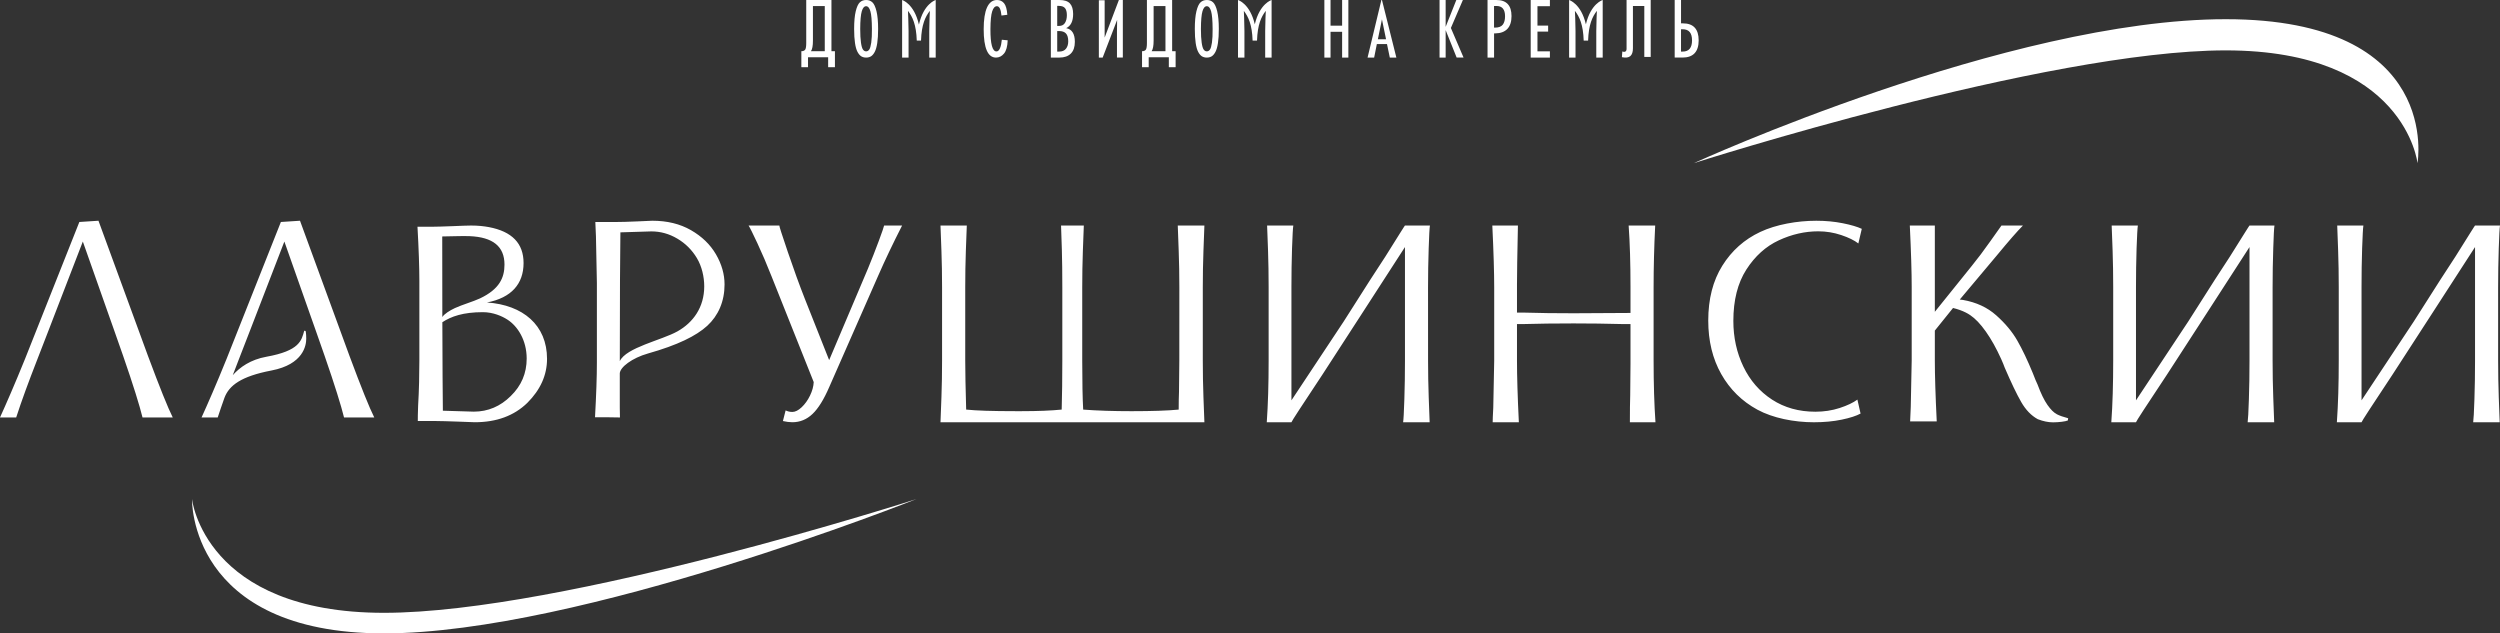 <?xml version="1.0" encoding="UTF-8"?> <svg xmlns="http://www.w3.org/2000/svg" viewBox="1250 2309.98 1500 380.04" width="1500" height="380.04"><rect x="1250" y="2309.98" width="1500" height="380.04" fill="#333333" stroke="none"/><path fill="#ffffff" stroke="none" fill-opacity="1" stroke-width="0" stroke-opacity="1" alignment-baseline="baseline" baseline-shift="baseline" color="rgb(51, 51, 51)" fill-rule="evenodd" font-size-adjust="none" id="tSvg8d600848a5" data-name="Logo_Lavrushkin_color-#1" class="cls-1" title="Path 1" d="M 1338.8 2523.57 C 1328.893 2496.52 1318.987 2469.47 1309.08 2442.42 C 1305.257 2442.67 1301.433 2442.92 1297.61 2443.17 C 1286.753 2470.537 1275.897 2497.903 1265.04 2525.27 C 1258.75 2540.79 1253.61 2552.52 1250 2560.46 C 1253.237 2560.46 1256.473 2560.46 1259.71 2560.46 C 1262.95 2550.44 1267.14 2539.09 1272.09 2526.4 C 1274.63 2519.843 1277.17 2513.287 1279.71 2506.73 C 1280.533 2504.587 1281.357 2502.443 1282.18 2500.3 C 1288.02 2485.167 1293.86 2470.033 1299.7 2454.9 C 1305.037 2470.033 1310.373 2485.167 1315.71 2500.3 C 1316.47 2502.443 1317.23 2504.587 1317.99 2506.73 C 1319.96 2512.343 1321.93 2517.957 1323.9 2523.57 C 1330 2541.16 1333.8 2553.46 1335.51 2560.46 C 1341.557 2560.46 1347.603 2560.46 1353.65 2560.46C 1350.8 2554.79 1345.85 2542.5 1338.8 2523.57Z M 2106.84 2526.45 C 2106.84 2533.93 2106.98 2541.22 2107.23 2548.31 C 2107.47 2555.4 2107.66 2560.42 2107.79 2563.33 C 2102.483 2563.33 2097.177 2563.33 2091.87 2563.33 C 2092.12 2561.81 2092.36 2557.25 2092.61 2549.63 C 2092.86 2542.04 2092.98 2534.31 2092.98 2526.44 C 2092.98 2503.697 2092.98 2480.953 2092.98 2458.21 C 2087.14 2467.32 2078.8 2480.22 2067.98 2496.88 C 2057.15 2513.55 2049 2526.12 2043.53 2534.62 C 2031.08 2553.36 2024.86 2562.94 2024.86 2563.33 C 2019.927 2563.33 2014.993 2563.33 2010.06 2563.33 C 2010.82 2552.68 2011.18 2540.33 2011.18 2526.26 C 2011.18 2511.557 2011.18 2496.853 2011.18 2482.15 C 2011.18 2474.67 2011.06 2467.4 2010.82 2460.29 C 2010.56 2453.2 2010.37 2448.2 2010.26 2445.28 C 2015.503 2445.28 2020.747 2445.28 2025.99 2445.28 C 2025.73 2446.79 2025.49 2451.36 2025.22 2458.96 C 2024.98 2466.56 2024.86 2474.29 2024.86 2482.14 C 2024.86 2504.823 2024.86 2527.507 2024.86 2550.19 C 2035.313 2534.417 2045.767 2518.643 2056.22 2502.87 C 2069.16 2482.47 2077.48 2469.47 2081.23 2463.9 C 2089.06 2451.36 2092.97 2445.16 2092.97 2445.28 C 2097.963 2445.28 2102.957 2445.28 2107.95 2445.28 C 2107.71 2446.79 2107.45 2451.38 2107.21 2459.06 C 2106.96 2466.72 2106.82 2474.47 2106.82 2482.34C 2106.82 2497.037 2106.82 2511.733 2106.84 2526.45Z M 1957.61 2482.36 C 1957.61 2474.89 1957.48 2467.6 1957.22 2460.5 C 1956.98 2453.4 1956.78 2448.34 1956.66 2445.29 C 1961.987 2445.29 1967.313 2445.29 1972.64 2445.29 C 1972.51 2448.33 1972.33 2453.4 1972.07 2460.5 C 1971.81 2467.6 1971.68 2474.89 1971.68 2482.36 C 1971.68 2497.06 1971.68 2511.76 1971.68 2526.46 C 1971.68 2533.94 1971.81 2541.22 1972.07 2548.32 C 1972.33 2555.43 1972.51 2560.43 1972.64 2563.34 C 1919.857 2563.34 1867.073 2563.34 1814.29 2563.34 C 1814.41 2560.43 1814.6 2555.43 1814.86 2548.32 C 1815.12 2541.22 1815.24 2533.94 1815.24 2526.46 C 1815.24 2511.76 1815.24 2497.06 1815.24 2482.36 C 1815.24 2474.89 1815.12 2467.6 1814.86 2460.5 C 1814.61 2453.4 1814.42 2448.34 1814.29 2445.29 C 1819.553 2445.29 1824.817 2445.29 1830.08 2445.29 C 1829.95 2448.33 1829.76 2453.4 1829.51 2460.5 C 1829.26 2467.6 1829.14 2474.89 1829.14 2482.36 C 1829.14 2497.06 1829.14 2511.76 1829.14 2526.46 C 1829.14 2533.05 1829.33 2542.81 1829.7 2555.73 C 1835.65 2556.37 1845.45 2556.68 1859.12 2556.68 C 1860.447 2556.68 1861.773 2556.68 1863.1 2556.68 C 1872.72 2556.68 1880.68 2556.36 1887.01 2555.73 C 1887.26 2547.11 1887.39 2537.35 1887.39 2526.46 C 1887.39 2511.76 1887.39 2497.06 1887.39 2482.36 C 1887.39 2473.88 1887.3 2466.33 1887.11 2459.74 C 1886.92 2453.16 1886.76 2448.34 1886.63 2445.3 C 1891.183 2445.3 1895.737 2445.3 1900.29 2445.3 C 1900.16 2448.34 1899.97 2453.41 1899.72 2460.51 C 1899.47 2467.61 1899.34 2474.9 1899.34 2482.37 C 1899.34 2497.07 1899.34 2511.77 1899.34 2526.47 C 1899.34 2539.28 1899.54 2549.03 1899.91 2555.74 C 1908.51 2556.38 1918.18 2556.69 1928.94 2556.69 C 1941.21 2556.69 1950.63 2556.37 1957.21 2555.74 C 1957.21 2551.43 1957.28 2547.88 1957.4 2545.1 C 1957.463 2538.887 1957.527 2532.673 1957.59 2526.46C 1957.59 2511.76 1957.59 2497.06 1957.61 2482.36Z M 2242.16 2526.27 C 2242.16 2540.34 2242.55 2552.7 2243.28 2563.34 C 2238.163 2563.34 2233.047 2563.34 2227.93 2563.34 C 2227.93 2556.62 2227.99 2551.17 2228.13 2546.99 C 2228.187 2540.717 2228.243 2534.443 2228.3 2528.17 C 2228.3 2520.25 2228.3 2512.33 2228.3 2504.41 C 2226.563 2504.41 2224.827 2504.41 2223.09 2504.41 C 2213.63 2504.16 2203.98 2504.03 2194.15 2504.03 C 2182.83 2504.03 2172.95 2504.16 2164.49 2504.41 C 2163.057 2504.41 2161.623 2504.41 2160.19 2504.41 C 2160.19 2511.76 2160.19 2519.11 2160.19 2526.46 C 2160.19 2535.46 2160.55 2547.75 2161.31 2563.34 C 2156.073 2563.34 2150.837 2563.34 2145.6 2563.34 C 2145.6 2562.07 2145.71 2559.15 2145.96 2554.59 C 2146.34 2538.25 2146.52 2528.87 2146.52 2526.46 C 2146.52 2511.76 2146.52 2497.06 2146.52 2482.36 C 2146.52 2473.62 2146.16 2461.26 2145.39 2445.3 C 2150.51 2445.3 2155.63 2445.3 2160.75 2445.3 C 2160.37 2462.79 2160.19 2474.57 2160.19 2480.65 C 2160.19 2486.287 2160.19 2491.923 2160.19 2497.56 C 2161.867 2497.56 2163.543 2497.56 2165.22 2497.56 C 2173.68 2497.83 2183.34 2497.94 2194.15 2497.94 C 2205.533 2497.877 2216.917 2497.813 2228.3 2497.75 C 2228.3 2492.56 2228.3 2487.37 2228.3 2482.18 C 2228.3 2467.99 2227.93 2455.69 2227.19 2445.3 C 2232.497 2445.3 2237.803 2445.3 2243.11 2445.3 C 2242.47 2458.22 2242.16 2470.51 2242.16 2482.18C 2242.16 2496.877 2242.16 2511.573 2242.16 2526.27Z M 2366.34 2558.12 C 2363.84 2559.49 2360.07 2560.71 2355.07 2561.76 C 2350.04 2562.81 2344.47 2563.34 2338.34 2563.34 C 2326.43 2563.34 2313.72 2560.82 2304.45 2555.79 C 2295.19 2550.75 2287.94 2543.62 2282.74 2534.42 C 2277.55 2525.23 2274.95 2514.53 2274.95 2502.33 C 2274.95 2489.39 2277.76 2478.41 2283.4 2469.39 C 2289.03 2460.37 2296.63 2453.62 2306.14 2449.15 C 2315.66 2444.67 2328.29 2442.43 2339.82 2442.43 C 2345.46 2442.43 2350.75 2442.94 2355.7 2443.93 C 2360.65 2444.92 2364.45 2446.05 2367.07 2447.28 C 2366.383 2450.207 2365.697 2453.133 2365.01 2456.06 C 2362.62 2454.19 2359.21 2452.51 2354.76 2451.02 C 2350.3 2449.52 2345.72 2448.77 2340.94 2448.77 C 2332.93 2448.77 2325.02 2450.58 2317.27 2454.18 C 2309.49 2457.79 2303.01 2463.64 2297.8 2471.73 C 2292.62 2479.81 2290.01 2490.07 2290.01 2502.51 C 2290.01 2512.47 2292.02 2521.62 2296.03 2529.95 C 2300.03 2538.28 2305.76 2544.87 2313.22 2549.74 C 2320.68 2554.59 2329.34 2557.01 2339.24 2557.01 C 2344.38 2557.01 2349.23 2556.27 2353.81 2554.78 C 2358.38 2553.28 2361.92 2551.6 2364.44 2549.74C 2365.067 2552.537 2365.693 2555.333 2366.34 2558.12Z M 2613.56 2526.45 C 2613.56 2533.93 2613.7 2541.22 2613.95 2548.31 C 2614.19 2555.4 2614.37 2560.42 2614.51 2563.33 C 2609.203 2563.33 2603.897 2563.33 2598.59 2563.33 C 2598.83 2561.81 2599.08 2557.25 2599.33 2549.63 C 2599.59 2542.04 2599.7 2534.31 2599.7 2526.44 C 2599.7 2503.697 2599.7 2480.953 2599.7 2458.21 C 2593.86 2467.32 2585.52 2480.22 2574.7 2496.88 C 2563.87 2513.55 2555.72 2526.12 2550.26 2534.62 C 2537.81 2553.36 2531.59 2562.94 2531.59 2563.33 C 2526.657 2563.33 2521.723 2563.33 2516.79 2563.33 C 2517.56 2552.68 2517.92 2540.33 2517.92 2526.26 C 2517.92 2511.557 2517.92 2496.853 2517.92 2482.15 C 2517.92 2474.67 2517.8 2467.4 2517.56 2460.29 C 2517.3 2453.2 2517.11 2448.2 2517 2445.28 C 2522.24 2445.28 2527.48 2445.28 2532.72 2445.28 C 2532.46 2446.79 2532.22 2451.36 2531.95 2458.96 C 2531.71 2466.56 2531.59 2474.29 2531.59 2482.14 C 2531.59 2504.823 2531.59 2527.507 2531.59 2550.19 C 2542.043 2534.417 2552.497 2518.643 2562.95 2502.87 C 2575.89 2482.47 2584.21 2469.47 2587.96 2463.9 C 2595.79 2451.36 2599.7 2445.16 2599.7 2445.28 C 2604.693 2445.28 2609.687 2445.28 2614.68 2445.28 C 2614.43 2446.79 2614.19 2451.38 2613.95 2459.06 C 2613.7 2466.72 2613.56 2474.47 2613.56 2482.34C 2613.56 2497.037 2613.56 2511.733 2613.56 2526.45Z M 2748.88 2526.45 C 2748.88 2533.93 2749.02 2541.22 2749.26 2548.31 C 2749.51 2555.4 2749.69 2560.42 2749.82 2563.33 C 2744.517 2563.33 2739.213 2563.33 2733.91 2563.33 C 2734.15 2561.81 2734.4 2557.25 2734.65 2549.63 C 2734.91 2542.04 2735.02 2534.31 2735.02 2526.44 C 2735.02 2503.697 2735.02 2480.953 2735.02 2458.21 C 2729.19 2467.32 2720.84 2480.22 2710.03 2496.88 C 2699.19 2513.55 2691.05 2526.12 2685.58 2534.62 C 2673.14 2553.36 2666.92 2562.94 2666.92 2563.33 C 2661.987 2563.33 2657.053 2563.33 2652.12 2563.33 C 2652.88 2552.68 2653.25 2540.33 2653.25 2526.26 C 2653.25 2511.557 2653.25 2496.853 2653.25 2482.15 C 2653.25 2474.67 2653.13 2467.4 2652.88 2460.29 C 2652.62 2453.2 2652.44 2448.2 2652.33 2445.28 C 2657.567 2445.28 2662.803 2445.28 2668.04 2445.28 C 2667.79 2446.79 2667.55 2451.36 2667.28 2458.96 C 2667.03 2466.56 2666.92 2474.29 2666.92 2482.14 C 2666.92 2504.823 2666.92 2527.507 2666.92 2550.19 C 2677.37 2534.417 2687.82 2518.643 2698.27 2502.87 C 2711.21 2482.47 2719.53 2469.47 2723.28 2463.9 C 2731.11 2451.36 2735.02 2445.16 2735.02 2445.28 C 2740.013 2445.28 2745.007 2445.28 2750 2445.28 C 2749.74 2446.79 2749.5 2451.38 2749.25 2459.06 C 2749.01 2466.72 2748.87 2474.47 2748.87 2482.34C 2748.87 2497.037 2748.87 2511.733 2748.88 2526.45Z M 1556.44 2547.61 C 1550.25 2553.79 1542.75 2556.97 1534.3 2556.97 C 1528.107 2556.783 1521.913 2556.597 1515.72 2556.41 C 1515.6 2546.84 1515.48 2529.11 1515.41 2503.31 C 1520.7 2499.83 1527.87 2497.28 1539.72 2497.28 C 1545.82 2497.28 1551.19 2499.64 1554.38 2501.7 C 1560.57 2505.63 1566.01 2514.07 1566.01 2525.12C 1566.01 2533.93 1562.82 2541.42 1556.44 2547.61Z M 1531.67 2451.67 C 1545.75 2452.23 1552.69 2457.85 1552.69 2468.72 C 1552.69 2476.61 1549.66 2483.51 1537.95 2489.04 C 1533.9 2490.93 1527.32 2492.81 1522.94 2494.83 C 1519.89 2496.24 1516.56 2498.35 1515.4 2500.19 C 1515.36 2486.3 1515.34 2470.22 1515.34 2451.85C 1519.28 2451.85 1527.92 2451.48 1531.67 2451.67Z M 1542.18 2491.47 C 1556.82 2488.66 1564.14 2480.33 1564.14 2467.79 C 1564.14 2455.98 1557.19 2448.86 1543.31 2446.24 C 1540.31 2445.68 1536.74 2445.3 1532.62 2445.3 C 1530.18 2445.3 1526.43 2445.48 1521.74 2445.67 C 1517.05 2445.86 1511.18 2446.04 1508.56 2446.04 C 1505.87 2446.04 1503.18 2446.04 1500.49 2446.04 C 1501.24 2459.53 1501.62 2470.4 1501.62 2478.64 C 1501.62 2494.503 1501.62 2510.367 1501.62 2526.23 C 1501.62 2534.29 1501.43 2544.22 1500.87 2553.4 C 1500.68 2558.09 1500.68 2561.08 1500.68 2562.58 C 1504.057 2562.58 1507.433 2562.58 1510.81 2562.58 C 1513.63 2562.58 1519.67 2562.76 1524.93 2562.95 C 1530.18 2563.14 1533.56 2563.32 1534.87 2563.32 C 1548 2563.32 1558.51 2559.39 1566.4 2551.7 C 1574.27 2543.84 1578.22 2535.02 1578.22 2525.29C 1578.22 2505.05 1563.77 2492.94 1542.18 2491.47Z M 1780.47 2445.3 C 1780.34 2446.04 1779.29 2449.1 1777.31 2454.45 C 1775.33 2459.81 1773.16 2465.34 1770.8 2471.07 C 1763.03 2489.397 1755.26 2507.723 1747.49 2526.05 C 1742.617 2513.76 1737.743 2501.47 1732.87 2489.18 C 1729.64 2480.97 1726.26 2471.66 1722.72 2461.26 C 1719.18 2450.87 1717.48 2445.54 1717.61 2445.29 C 1711.453 2445.29 1705.297 2445.29 1699.14 2445.29 C 1699.89 2446.41 1701.65 2449.96 1704.44 2455.93 C 1707.24 2461.91 1710.05 2468.51 1712.91 2475.73 C 1721.35 2496.897 1729.79 2518.063 1738.23 2539.23 C 1738.11 2541.85 1737.36 2544.56 1736 2547.35 C 1734.64 2550.16 1732.96 2552.48 1730.98 2554.35 C 1728.98 2556.23 1727.12 2557.15 1725.38 2557.15 C 1723.79 2557.15 1722.56 2556.77 1721.37 2556.23 C 1720.83 2558.357 1720.29 2560.483 1719.75 2562.61 C 1721.79 2563.07 1723.68 2563.32 1725.38 2563.32 C 1729.98 2563.32 1734.01 2561.67 1737.49 2558.37 C 1740.97 2555.07 1744.31 2549.68 1747.54 2542.21 C 1757.34 2519.923 1767.14 2497.637 1776.94 2475.35 C 1780.91 2466.26 1785.69 2456.24 1791.27 2445.28C 1787.67 2445.28 1784.07 2445.28 1780.47 2445.3Z M 1459.71 2523.57 C 1449.807 2496.52 1439.903 2469.47 1430 2442.42 C 1426.177 2442.67 1422.353 2442.92 1418.53 2443.17 C 1407.673 2470.54 1396.817 2497.91 1385.96 2525.28 C 1379.68 2540.8 1374.54 2552.53 1370.92 2560.47 C 1374.157 2560.47 1377.393 2560.47 1380.63 2560.47 C 1381.84 2556.74 1383.22 2552.75 1384.68 2548.64 C 1387.48 2541.2 1394.72 2535.76 1412.87 2532.28 C 1432.18 2528.57 1433.74 2517.07 1433.74 2513.19 C 1433.74 2509.78 1433.36 2508.58 1433.36 2508.58 C 1433.087 2508.517 1432.813 2508.453 1432.54 2508.39 C 1430.92 2514.36 1429.72 2520.45 1409.83 2524.03 C 1400.34 2525.74 1393.95 2530.27 1389.67 2535.07 C 1390.74 2532.25 1391.85 2529.37 1393 2526.4 C 1395.54 2519.843 1398.08 2513.287 1400.62 2506.73 C 1401.447 2504.587 1402.273 2502.443 1403.1 2500.3 C 1408.94 2485.167 1414.78 2470.033 1420.62 2454.9 C 1425.953 2470.033 1431.287 2485.167 1436.62 2500.3 C 1437.38 2502.443 1438.14 2504.587 1438.9 2506.73 C 1440.867 2512.343 1442.833 2517.957 1444.8 2523.57 C 1450.9 2541.16 1454.7 2553.46 1456.42 2560.46 C 1462.467 2560.46 1468.513 2560.46 1474.56 2560.46C 1471.7 2554.79 1466.75 2542.5 1459.71 2523.57Z M 2483.97 2558.42 C 2482.26 2557.54 2480.43 2555.71 2478.48 2552.94 C 2476.52 2550.16 2474.53 2546.07 2472.51 2540.64 C 2471.88 2539.39 2470.93 2537.12 2469.67 2533.83 C 2466.51 2526.14 2463.42 2519.64 2460.39 2514.35 C 2457.36 2509.05 2453.15 2504.01 2447.78 2499.22 C 2442.42 2494.43 2435.76 2491.34 2427.8 2489.95 C 2427.8 2489.95 2426.67 2489.77 2425.86 2489.71 C 2433.313 2480.837 2440.767 2471.963 2448.22 2463.09 C 2455.29 2454.52 2460.48 2448.58 2463.75 2445.31 C 2459.457 2445.31 2455.163 2445.31 2450.87 2445.31 C 2450.5 2445.82 2448.28 2448.94 2444.24 2454.67 C 2440.19 2460.41 2436.47 2465.36 2433.06 2469.53 C 2427.883 2475.963 2422.707 2482.397 2417.53 2488.83 C 2417.53 2488.83 2417.53 2488.83 2417.53 2488.83 C 2415.32 2491.573 2413.11 2494.317 2410.9 2497.06 C 2410.9 2479.813 2410.9 2462.567 2410.9 2445.32 C 2405.897 2445.32 2400.893 2445.32 2395.89 2445.32 C 2396.65 2461.21 2397.02 2473.51 2397.02 2482.21 C 2397.02 2496.84 2397.02 2511.47 2397.02 2526.1 C 2397.02 2528.5 2396.83 2537.83 2396.46 2554.1 C 2396.21 2558.65 2396.08 2561.55 2396.08 2562.81 C 2401.4 2562.81 2406.72 2562.81 2412.04 2562.81 C 2411.28 2547.29 2410.9 2535.07 2410.9 2526.11 C 2410.9 2520.187 2410.9 2514.263 2410.9 2508.34 C 2414.54 2503.817 2418.18 2499.293 2421.82 2494.77 C 2423.23 2495.11 2424.64 2495.52 2426.06 2496.04 C 2428.46 2496.92 2430.48 2497.93 2432.12 2499.06 C 2435.15 2501.08 2438.28 2504.36 2441.49 2508.9 C 2444.72 2513.45 2447.78 2518.93 2450.69 2525.36 C 2451.7 2527.63 2452.4 2529.33 2452.78 2530.46 C 2456.69 2539.54 2460 2546.45 2462.72 2551.18 C 2465.43 2555.91 2468.75 2559.35 2472.67 2561.5 C 2475.95 2562.76 2478.98 2563.38 2481.76 2563.38 C 2481.847 2563.38 2481.933 2563.38 2482.02 2563.38 C 2485.09 2563.38 2489.44 2562.88 2490.71 2562.25 C 2490.773 2561.81 2490.837 2561.37 2490.9 2560.93 C 2487.99 2560.17 2485.69 2559.35 2483.98 2558.47C 2483.977 2558.453 2483.973 2558.437 2483.97 2558.42Z M 1656.47 2508.8 C 1646.86 2514.17 1625.72 2518.46 1621.88 2526.66 C 1621.91 2487.5 1622.04 2461.74 1622.24 2449.39 C 1628.433 2449.2 1634.627 2449.01 1640.82 2448.82 C 1646.33 2448.82 1651.52 2450.27 1656.4 2453.16 C 1661.28 2456.04 1665.19 2459.94 1668.13 2464.84 C 1671.07 2469.73 1672.54 2476.02 1672.54 2481.79C 1672.54 2494.35 1665.89 2503.53 1656.47 2508.8Z M 1679.58 2462.58 C 1676.14 2456.67 1671.13 2451.84 1664.57 2448.07 C 1658 2444.3 1650.27 2442.42 1641.39 2442.42 C 1640.27 2442.42 1637.33 2442.55 1632.57 2442.81 C 1627.07 2443.06 1622.69 2443.18 1619.44 2443.18 C 1615.36 2443.18 1611.28 2443.18 1607.2 2443.18 C 1607.2 2444.43 1607.32 2447.33 1607.57 2451.85 C 1607.94 2468.05 1608.13 2477.34 1608.13 2479.73 C 1608.13 2495.68 1608.13 2511.63 1608.13 2527.58 C 1608.13 2535.86 1607.76 2546.79 1607.01 2560.35 C 1609.7 2560.35 1612.39 2560.35 1615.08 2560.35 C 1616.48 2560.35 1619.96 2560.39 1621.97 2560.46 C 1621.91 2558.55 1621.87 2554.51 1621.87 2554.51 C 1621.87 2547.35 1621.87 2540.53 1621.87 2534.04 C 1621.98 2530.31 1629.24 2524.77 1638.8 2522.07 C 1656.56 2517.05 1667.71 2511.54 1674.35 2505.46 C 1680.98 2499.37 1684.73 2490.84 1684.73 2480.67C 1684.73 2474.52 1683.01 2468.49 1679.58 2462.58Z M 2266.31 2407.87 C 2266.31 2407.87 2455.04 2321.5 2585.45 2321.5 C 2715.86 2321.5 2700.5 2407.87 2700.5 2407.87 C 2700.5 2407.87 2693.17 2340.21 2585.45 2340.21C 2477.73 2340.21 2266.32 2407.87 2266.31 2407.87Z M 1799.9 2609.4 C 1799.9 2609.4 1597.69 2690.01 1480.38 2690.01 C 1363.07 2690.01 1365.2 2609.4 1365.2 2609.4 C 1365.2 2609.4 1372.54 2677.67 1480.38 2677.67C 1588.22 2677.67 1799.9 2609.4 1799.9 2609.4Z M 1737.76 2334.37 C 1737.76 2337.43 1737.37 2339.54 1736.58 2340.7 C 1739.34 2340.7 1742.1 2340.7 1744.86 2340.7 C 1744.86 2331.667 1744.86 2322.633 1744.86 2313.6 C 1742.493 2313.6 1740.127 2313.6 1737.76 2313.6C 1737.76 2320.523 1737.76 2327.447 1737.76 2334.37Z M 1748.87 2340.7 C 1749.567 2340.7 1750.263 2340.7 1750.96 2340.7 C 1750.96 2343.897 1750.96 2347.093 1750.96 2350.29 C 1749.603 2350.29 1748.247 2350.29 1746.89 2350.29 C 1746.89 2348.3 1746.89 2346.31 1746.89 2344.32 C 1742.863 2344.32 1738.837 2344.32 1734.81 2344.32 C 1734.81 2346.31 1734.81 2348.3 1734.81 2350.29 C 1733.477 2350.29 1732.143 2350.29 1730.81 2350.29 C 1730.81 2347.093 1730.81 2343.897 1730.81 2340.7 C 1730.827 2340.7 1730.843 2340.7 1730.86 2340.7 C 1731.93 2340.7 1732.67 2340.38 1733.11 2339.76 C 1733.54 2339.13 1733.74 2337.8 1733.74 2335.76 C 1733.74 2327.167 1733.74 2318.573 1733.74 2309.98 C 1738.783 2309.98 1743.827 2309.98 1748.87 2309.98C 1748.87 2320.22 1748.87 2330.46 1748.87 2340.7Z M 1767.79 2339.72 C 1768.29 2340.43 1768.92 2340.79 1769.67 2340.79 C 1770.42 2340.79 1771.05 2340.43 1771.55 2339.72 C 1772.05 2339.01 1772.45 2337.62 1772.75 2335.55 C 1773.05 2333.49 1773.18 2330.75 1773.15 2327.33 C 1773.12 2322.24 1772.81 2318.7 1772.23 2316.7 C 1771.65 2314.71 1770.8 2313.71 1769.67 2313.71 C 1768.54 2313.71 1767.67 2314.71 1767.08 2316.7 C 1766.48 2318.7 1766.16 2322.24 1766.13 2327.33 C 1766.13 2330.75 1766.29 2333.49 1766.58 2335.55C 1766.87 2337.61 1767.28 2339 1767.79 2339.72Z M 1772.62 2343.76 C 1771.79 2344.27 1770.81 2344.53 1769.68 2344.53 C 1768.55 2344.53 1767.57 2344.27 1766.74 2343.76 C 1765.91 2343.24 1765.17 2342.36 1764.5 2341.12 C 1763.84 2339.87 1763.34 2338.1 1763 2335.81 C 1762.65 2333.53 1762.48 2330.69 1762.48 2327.34 C 1762.48 2322.92 1762.8 2319.38 1763.44 2316.74 C 1764.08 2314.1 1764.9 2312.32 1765.91 2311.38 C 1766.91 2310.45 1768.16 2309.98 1769.67 2309.98 C 1771.18 2309.98 1772.43 2310.45 1773.44 2311.38 C 1774.44 2312.32 1775.26 2314.1 1775.9 2316.74 C 1776.54 2319.38 1776.87 2322.92 1776.87 2327.34 C 1776.87 2330.69 1776.7 2333.52 1776.35 2335.81 C 1776 2338.11 1775.5 2339.88 1774.84 2341.12C 1774.18 2342.37 1773.44 2343.24 1772.62 2343.76Z M 1847.62 2344.53 C 1842.68 2344.53 1840.21 2338.84 1840.21 2327.48 C 1840.21 2316.12 1842.87 2309.98 1848.2 2309.98 C 1849.95 2309.98 1851.36 2310.63 1852.43 2311.92 C 1853.5 2313.21 1854.15 2315.53 1854.4 2318.85 C 1853.227 2319 1852.053 2319.15 1850.88 2319.3 C 1850.53 2315.58 1849.62 2313.71 1848.15 2313.71 C 1846.92 2313.71 1845.98 2314.74 1845.31 2316.8 C 1844.64 2318.86 1844.29 2322.42 1844.26 2327.47 C 1844.23 2336.38 1845.43 2340.84 1847.88 2340.84 C 1848.75 2340.84 1849.47 2340.18 1850.01 2338.87 C 1850.56 2337.56 1850.91 2335.87 1851.09 2333.82 C 1852.263 2333.933 1853.437 2334.047 1854.61 2334.16 C 1854.47 2337.85 1853.74 2340.5 1852.41 2342.11C 1851.08 2343.72 1849.48 2344.52 1847.62 2344.53Z M 1885.47 2340.93 C 1887.32 2340.93 1888.7 2340.35 1889.59 2339.21 C 1890.49 2338.06 1890.94 2336.59 1890.94 2334.78 C 1890.94 2332.62 1890.49 2331.06 1889.59 2330.08 C 1888.7 2329.1 1887.32 2328.61 1885.47 2328.61 C 1885.09 2328.61 1884.71 2328.61 1884.33 2328.61 C 1884.33 2332.717 1884.33 2336.823 1884.33 2340.93 C 1884.71 2340.93 1885.09 2340.93 1885.47 2340.93C 1885.47 2340.93 1885.47 2340.93 1885.47 2340.93Z M 1888.98 2323.74 C 1889.73 2322.54 1890.12 2320.98 1890.12 2319.07 C 1890.12 2317.16 1889.74 2315.75 1889.01 2314.86 C 1888.26 2313.96 1887.05 2313.52 1885.37 2313.52 C 1885.023 2313.52 1884.677 2313.52 1884.33 2313.52 C 1884.33 2317.527 1884.33 2321.533 1884.33 2325.54 C 1884.693 2325.54 1885.057 2325.54 1885.42 2325.54C 1887.04 2325.54 1888.22 2324.94 1888.98 2323.74Z M 1889.7 2326.87 C 1893.18 2327.52 1894.91 2330.26 1894.91 2335.08 C 1894.91 2338.16 1894.12 2340.5 1892.51 2342.11 C 1890.91 2343.72 1888.61 2344.53 1885.62 2344.53 C 1883.917 2344.53 1882.213 2344.53 1880.51 2344.53 C 1880.51 2333.013 1880.51 2321.497 1880.51 2309.98 C 1882.213 2309.98 1883.917 2309.98 1885.62 2309.98 C 1888.58 2309.98 1890.7 2310.67 1891.97 2312.06 C 1893.24 2313.45 1893.88 2315.56 1893.88 2318.4C 1893.88 2322.75 1892.48 2325.57 1889.7 2326.87Z M 1921.32 2309.98 C 1922.113 2309.98 1922.907 2309.98 1923.7 2309.98 C 1923.7 2321.48 1923.7 2332.98 1923.7 2344.48 C 1922.527 2344.48 1921.353 2344.48 1920.18 2344.48 C 1920.18 2339.24 1920.18 2334 1920.18 2328.76 C 1920.18 2327.12 1920.21 2324.85 1920.28 2321.92 C 1917.387 2329.457 1914.493 2336.993 1911.6 2344.53 C 1910.837 2344.53 1910.073 2344.53 1909.31 2344.53 C 1909.31 2333.063 1909.31 2321.597 1909.31 2310.13 C 1910.47 2310.13 1911.63 2310.13 1912.79 2310.13 C 1912.79 2317.597 1912.79 2325.063 1912.79 2332.53 C 1915.637 2325.01 1918.483 2317.49 1921.33 2309.97C 1921.327 2309.973 1921.323 2309.977 1921.32 2309.98Z M 1942.17 2334.37 C 1942.17 2337.43 1941.77 2339.54 1940.99 2340.7 C 1943.753 2340.7 1946.517 2340.7 1949.28 2340.7 C 1949.28 2331.667 1949.28 2322.633 1949.28 2313.6 C 1946.91 2313.6 1944.54 2313.6 1942.17 2313.6C 1942.17 2320.523 1942.17 2327.447 1942.17 2334.37Z M 1953.29 2340.7 C 1953.983 2340.7 1954.677 2340.7 1955.37 2340.7 C 1955.37 2343.897 1955.37 2347.093 1955.37 2350.29 C 1954.013 2350.29 1952.657 2350.29 1951.3 2350.29 C 1951.3 2348.3 1951.3 2346.31 1951.3 2344.32 C 1947.273 2344.32 1943.247 2344.32 1939.22 2344.32 C 1939.22 2346.31 1939.22 2348.3 1939.22 2350.29 C 1937.887 2350.29 1936.553 2350.29 1935.22 2350.29 C 1935.22 2347.093 1935.22 2343.897 1935.22 2340.7 C 1935.237 2340.7 1935.253 2340.7 1935.27 2340.7 C 1936.34 2340.7 1937.08 2340.38 1937.51 2339.76 C 1937.94 2339.13 1938.15 2337.8 1938.15 2335.76 C 1938.15 2327.167 1938.15 2318.573 1938.15 2309.98 C 1943.193 2309.98 1948.237 2309.98 1953.28 2309.98C 1953.28 2320.22 1953.28 2330.46 1953.29 2340.7Z M 1972.21 2339.72 C 1972.71 2340.43 1973.34 2340.79 1974.09 2340.79 C 1974.84 2340.79 1975.47 2340.43 1975.97 2339.72 C 1976.47 2339.01 1976.87 2337.62 1977.17 2335.55 C 1977.47 2333.49 1977.6 2330.75 1977.57 2327.33 C 1977.54 2322.24 1977.23 2318.7 1976.65 2316.7 C 1976.07 2314.71 1975.21 2313.71 1974.08 2313.71 C 1972.95 2313.71 1972.08 2314.71 1971.49 2316.7 C 1970.89 2318.7 1970.58 2322.24 1970.55 2327.33 C 1970.55 2330.75 1970.7 2333.49 1971 2335.55C 1971.29 2337.61 1971.69 2339 1972.21 2339.72Z M 1977.03 2343.76 C 1976.2 2344.27 1975.22 2344.53 1974.09 2344.53 C 1972.96 2344.53 1971.98 2344.27 1971.14 2343.76 C 1970.31 2343.24 1969.57 2342.36 1968.91 2341.12 C 1968.25 2339.87 1967.75 2338.1 1967.41 2335.81 C 1967.06 2333.53 1966.89 2330.69 1966.89 2327.34 C 1966.89 2322.92 1967.21 2319.38 1967.85 2316.74 C 1968.49 2314.1 1969.31 2312.32 1970.32 2311.38 C 1971.32 2310.45 1972.58 2309.98 1974.09 2309.98 C 1975.6 2309.98 1976.85 2310.45 1977.85 2311.38 C 1978.86 2312.32 1979.68 2314.1 1980.32 2316.74 C 1980.96 2319.38 1981.29 2322.92 1981.29 2327.34 C 1981.29 2330.69 1981.12 2333.52 1980.77 2335.81 C 1980.43 2338.11 1979.92 2339.88 1979.26 2341.12C 1978.6 2342.37 1977.86 2343.24 1977.03 2343.76Z M 2055.27 2309.98 C 2056.52 2309.98 2057.77 2309.98 2059.02 2309.98 C 2059.02 2321.497 2059.02 2333.013 2059.02 2344.53 C 2057.77 2344.53 2056.52 2344.53 2055.27 2344.53 C 2055.27 2339.38 2055.27 2334.23 2055.27 2329.08 C 2052.953 2329.08 2050.637 2329.08 2048.32 2329.08 C 2048.32 2334.23 2048.32 2339.38 2048.32 2344.53 C 2047.087 2344.53 2045.853 2344.53 2044.62 2344.53 C 2044.62 2333.013 2044.62 2321.497 2044.62 2309.98 C 2045.853 2309.98 2047.087 2309.98 2048.32 2309.98 C 2048.32 2315.113 2048.32 2320.247 2048.32 2325.38 C 2050.637 2325.38 2052.953 2325.38 2055.27 2325.38C 2055.27 2320.247 2055.27 2315.113 2055.27 2309.98Z M 2076.72 2333.54 C 2078.357 2333.54 2079.993 2333.54 2081.63 2333.54 C 2080.81 2329.553 2079.99 2325.567 2079.17 2321.58C 2078.353 2325.567 2077.537 2329.553 2076.72 2333.54Z M 2083.88 2344.53 C 2083.317 2341.82 2082.753 2339.11 2082.19 2336.4 C 2080.163 2336.4 2078.137 2336.4 2076.11 2336.4 C 2075.57 2339.11 2075.03 2341.82 2074.49 2344.53 C 2073.173 2344.53 2071.857 2344.53 2070.54 2344.53 C 2073.303 2333.013 2076.067 2321.497 2078.83 2309.98 C 2078.947 2309.98 2079.063 2309.98 2079.18 2309.98 C 2082.06 2321.497 2084.94 2333.013 2087.82 2344.53C 2086.51 2344.53 2085.2 2344.53 2083.88 2344.53Z M 2128.12 2344.48 C 2126.737 2344.48 2125.353 2344.48 2123.97 2344.48 C 2121.777 2339.003 2119.583 2333.527 2117.39 2328.05 C 2117.39 2333.543 2117.39 2339.037 2117.39 2344.53 C 2116.17 2344.53 2114.95 2344.53 2113.73 2344.53 C 2113.73 2333.013 2113.73 2321.497 2113.73 2309.98 C 2114.95 2309.98 2116.17 2309.98 2117.39 2309.98 C 2117.39 2315.353 2117.39 2320.727 2117.39 2326.1 C 2119.523 2320.727 2121.657 2315.353 2123.79 2309.98 C 2125.103 2309.98 2126.417 2309.98 2127.73 2309.98 C 2125.33 2315.577 2122.93 2321.173 2120.53 2326.77C 2123.063 2332.673 2125.597 2338.577 2128.12 2344.48Z M 2146.9 2326.56 C 2149.16 2326.56 2150.75 2325.97 2151.66 2324.79 C 2152.58 2323.61 2153.03 2321.92 2153.03 2319.73 C 2153.03 2315.63 2151.32 2313.57 2147.91 2313.57 C 2147.413 2313.57 2146.917 2313.57 2146.42 2313.57 C 2146.42 2317.9 2146.42 2322.23 2146.42 2326.56C 2146.577 2326.56 2146.733 2326.56 2146.9 2326.56Z M 2147.8 2309.98 C 2153.88 2309.98 2156.91 2313.2 2156.91 2319.64 C 2156.91 2323.03 2156.07 2325.59 2154.41 2327.34 C 2152.72 2329.08 2150.32 2329.97 2147.17 2330.01 C 2146.927 2330.01 2146.683 2330.01 2146.44 2330.01 C 2146.44 2334.853 2146.44 2339.697 2146.44 2344.54 C 2145.133 2344.54 2143.827 2344.54 2142.52 2344.54 C 2142.52 2333.02 2142.52 2321.5 2142.52 2309.98C 2144.283 2309.98 2146.047 2309.98 2147.8 2309.98Z M 2179.94 2313.68 C 2177.453 2313.68 2174.967 2313.68 2172.48 2313.68 C 2172.48 2317.563 2172.48 2321.447 2172.48 2325.33 C 2174.613 2325.33 2176.747 2325.33 2178.88 2325.33 C 2178.88 2326.53 2178.88 2327.73 2178.88 2328.93 C 2176.747 2328.93 2174.613 2328.93 2172.48 2328.93 C 2172.48 2332.883 2172.48 2336.837 2172.48 2340.79 C 2174.967 2340.79 2177.453 2340.79 2179.94 2340.79 C 2179.94 2342.04 2179.94 2343.29 2179.94 2344.54 C 2176.1 2344.54 2172.26 2344.54 2168.42 2344.54 C 2168.42 2333.02 2168.42 2321.5 2168.42 2309.98 C 2172.26 2309.98 2176.1 2309.98 2179.94 2309.98C 2179.94 2311.213 2179.94 2312.447 2179.94 2313.68Z M 2236.58 2344.13 C 2236.58 2333.947 2236.58 2323.763 2236.58 2313.58 C 2234.307 2313.58 2232.033 2313.58 2229.76 2313.58 C 2229.76 2322.04 2229.76 2330.5 2229.76 2338.96 C 2229.76 2341.16 2229.24 2342.71 2228.2 2343.63 C 2227.17 2344.54 2225.48 2344.76 2223.14 2344.29 C 2223.223 2343.143 2223.307 2341.997 2223.39 2340.85 C 2224.21 2341.15 2224.84 2341.16 2225.27 2340.87 C 2225.72 2340.58 2225.94 2340.03 2225.94 2339.22 C 2225.94 2329.473 2225.94 2319.727 2225.94 2309.98 C 2230.767 2309.98 2235.593 2309.98 2240.42 2309.98 C 2240.42 2321.363 2240.42 2332.747 2240.42 2344.13C 2239.147 2344.13 2237.873 2344.13 2236.58 2344.13Z M 2259.59 2340.93 C 2263.34 2340.93 2265.22 2338.69 2265.22 2334.2 C 2265.22 2329.71 2263.33 2327.53 2259.59 2327.53 C 2259.263 2327.53 2258.937 2327.53 2258.61 2327.53 C 2258.61 2331.997 2258.61 2336.463 2258.61 2340.93C 2258.937 2340.93 2259.263 2340.93 2259.59 2340.93Z M 2259.71 2323.99 C 2266.04 2323.99 2269.2 2327.4 2269.2 2334.2 C 2269.2 2341 2265.97 2344.52 2259.5 2344.52 C 2257.937 2344.52 2256.373 2344.52 2254.81 2344.52 C 2254.81 2333.007 2254.81 2321.493 2254.81 2309.98 C 2256.08 2309.98 2257.35 2309.98 2258.62 2309.98 C 2258.62 2314.65 2258.62 2319.32 2258.62 2323.99C 2258.987 2323.99 2259.353 2323.99 2259.71 2323.99Z M 2201.54 2324.56 C 2198.59 2312.02 2191.46 2309.98 2191.46 2309.98 C 2191.46 2321.497 2191.46 2333.013 2191.46 2344.53 C 2192.743 2344.53 2194.027 2344.53 2195.31 2344.53 C 2195.31 2339.213 2195.31 2333.897 2195.31 2328.58 C 2195.31 2323.99 2194.95 2316.65 2194.95 2316.65 C 2194.967 2316.62 2194.983 2316.59 2195 2316.56 C 2197.66 2320.03 2199.91 2324.7 2200.21 2334.36 C 2201.093 2334.36 2201.977 2334.36 2202.86 2334.36 C 2203.17 2324.71 2205.41 2320.03 2208.07 2316.56 C 2208.087 2316.59 2208.103 2316.62 2208.12 2316.65 C 2208.12 2316.65 2207.77 2323.99 2207.77 2328.58 C 2207.77 2333.897 2207.77 2339.213 2207.77 2344.53 C 2209.053 2344.53 2210.337 2344.53 2211.62 2344.53 C 2211.62 2333.013 2211.62 2321.497 2211.62 2309.98C 2211.62 2309.98 2204.49 2312.02 2201.54 2324.56Z M 2002.88 2324.57 C 1999.94 2312.03 1992.8 2309.98 1992.8 2309.98 C 1992.8 2321.497 1992.8 2333.013 1992.8 2344.53 C 1994.087 2344.53 1995.373 2344.53 1996.66 2344.53 C 1996.66 2339.21 1996.66 2333.89 1996.66 2328.57 C 1996.66 2323.99 1996.31 2316.65 1996.31 2316.65 C 1996.323 2316.623 1996.337 2316.597 1996.35 2316.57 C 1999 2320.03 2001.26 2324.71 2001.56 2334.36 C 2002.443 2334.36 2003.327 2334.36 2004.21 2334.36 C 2004.52 2324.71 2006.76 2320.03 2009.41 2316.57 C 2009.43 2316.597 2009.45 2316.623 2009.47 2316.65 C 2009.47 2316.65 2009.11 2323.99 2009.11 2328.57 C 2009.11 2333.89 2009.11 2339.21 2009.11 2344.53 C 2010.393 2344.53 2011.677 2344.53 2012.96 2344.53 C 2012.96 2333.013 2012.96 2321.497 2012.96 2309.98C 2012.96 2309.98 2005.83 2312.03 2002.88 2324.57Z M 1801.35 2324.74 C 1798.44 2312.05 1791.27 2309.98 1791.27 2309.98 C 1791.27 2321.497 1791.27 2333.013 1791.27 2344.53 C 1792.56 2344.53 1793.85 2344.53 1795.14 2344.53 C 1795.14 2339.21 1795.14 2333.89 1795.14 2328.57 C 1795.14 2323.99 1794.78 2316.65 1794.78 2316.65 C 1794.793 2316.62 1794.807 2316.59 1794.82 2316.56 C 1797.49 2320.03 1799.75 2324.71 1800.06 2334.36 C 1800.91 2334.36 1801.76 2334.36 1802.61 2334.36 C 1802.92 2324.71 1805.19 2320.03 1807.86 2316.56 C 1807.877 2316.59 1807.893 2316.62 1807.91 2316.65 C 1807.91 2316.65 1807.55 2323.98 1807.55 2328.57 C 1807.55 2333.89 1807.55 2339.21 1807.55 2344.53 C 1808.84 2344.53 1810.13 2344.53 1811.42 2344.53 C 1811.42 2333.013 1811.42 2321.497 1811.42 2309.98 C 1811.42 2309.98 1804.25 2312.04 1801.35 2324.74C 1801.35 2324.74 1801.35 2324.74 1801.35 2324.74Z"></path><defs></defs></svg> 